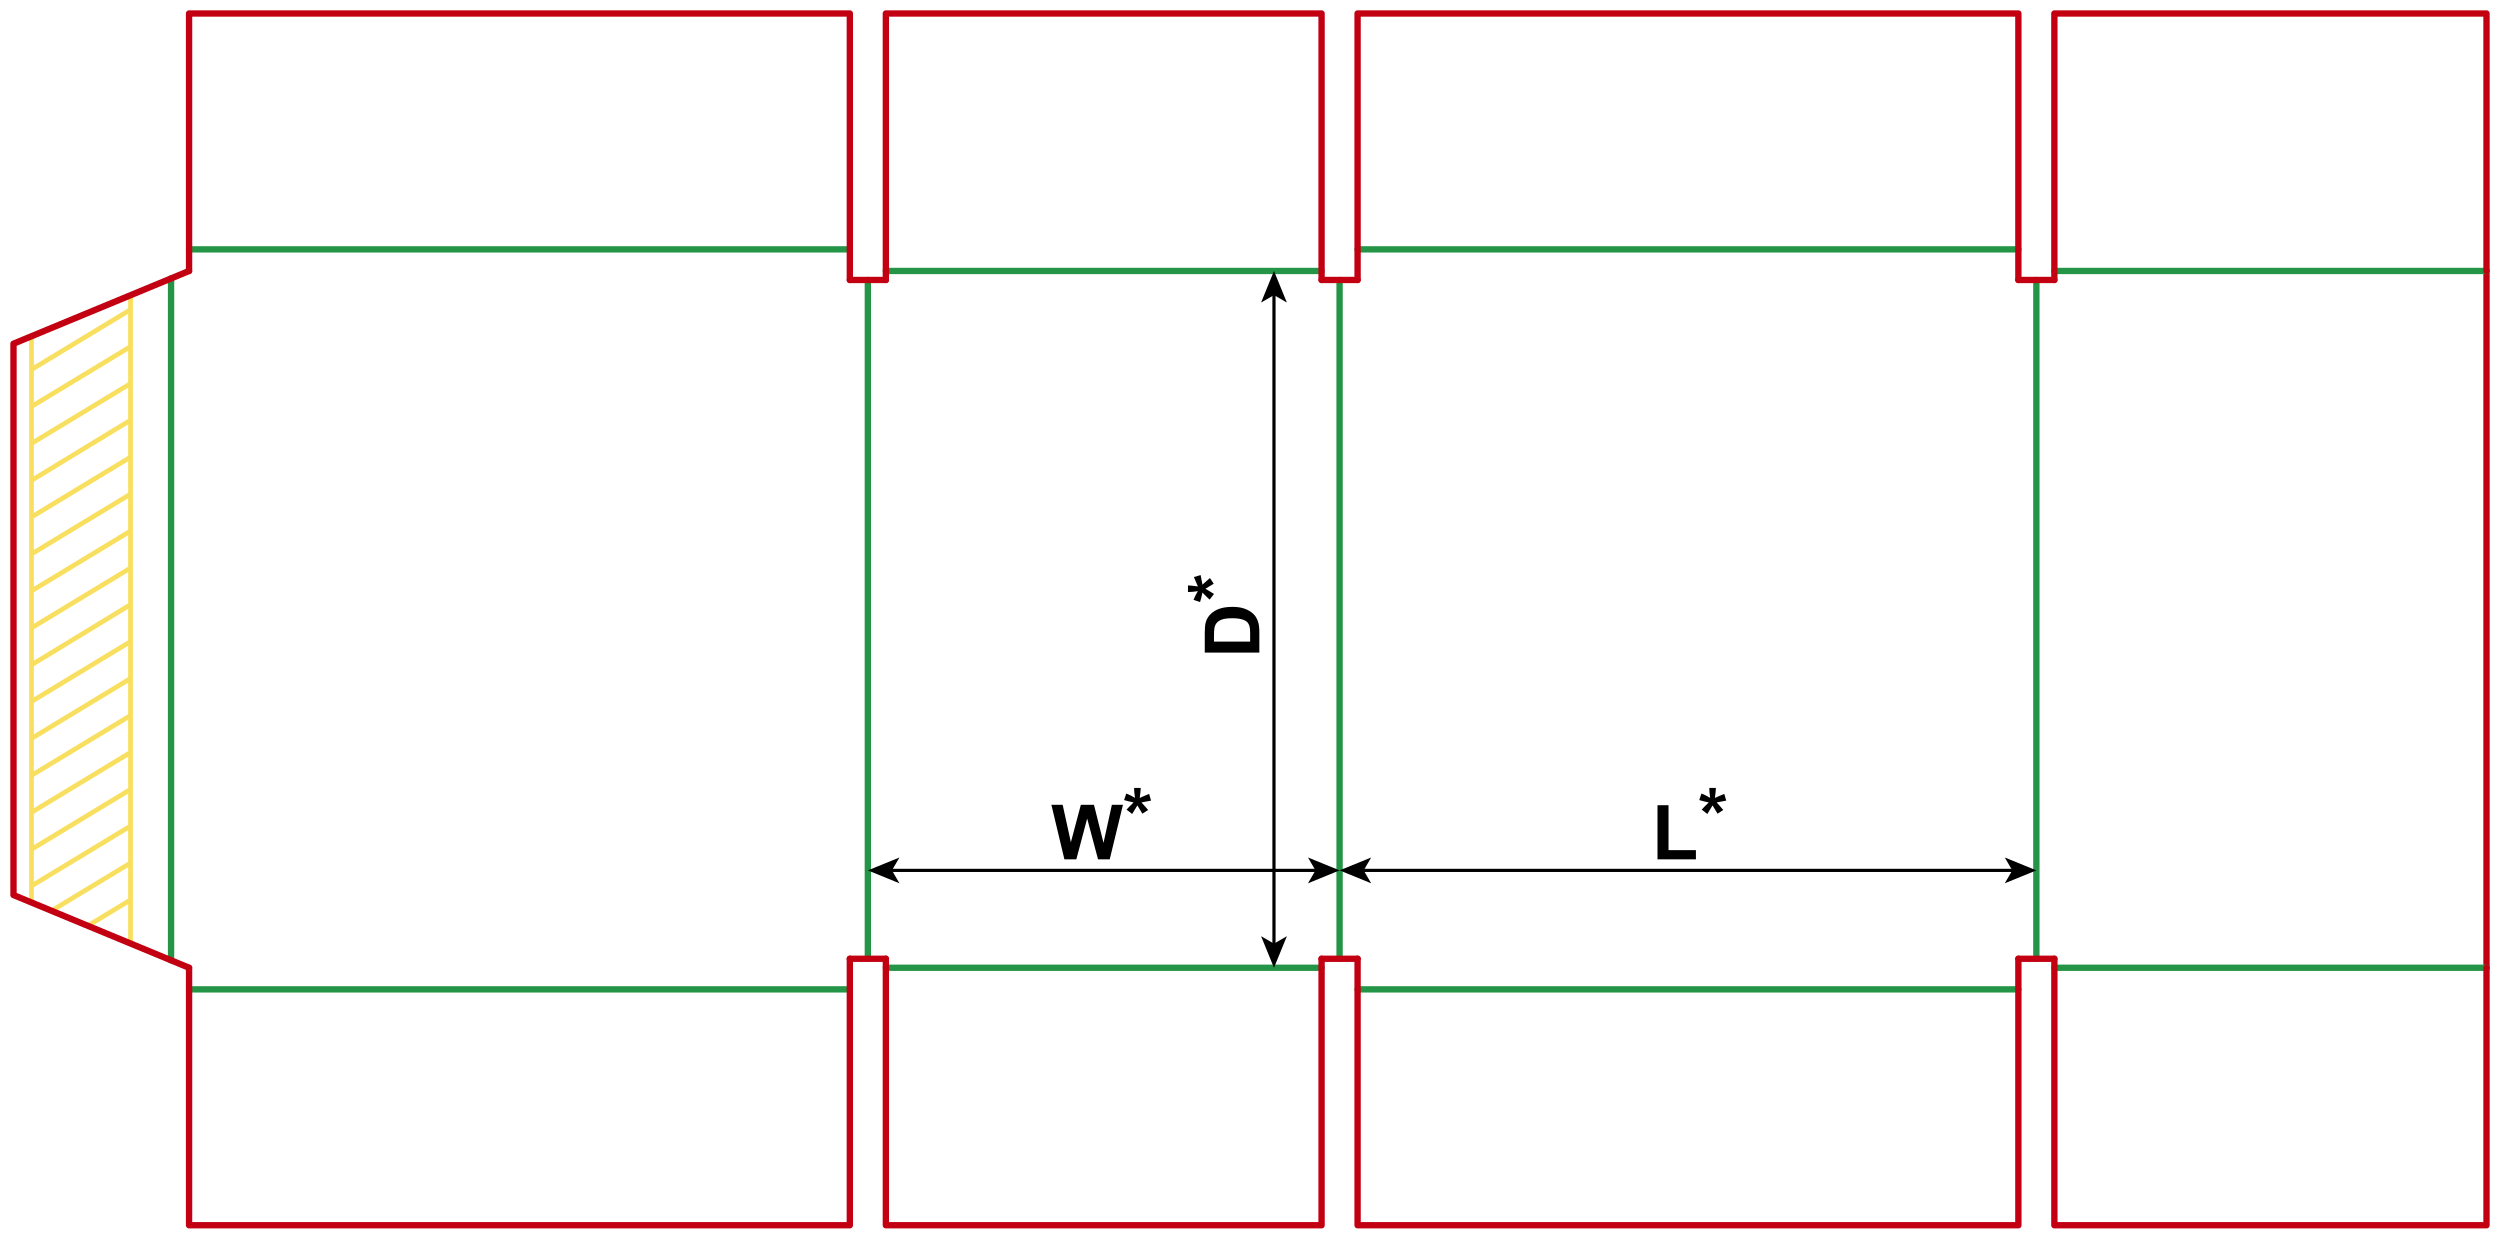<?xml version="1.0" encoding="utf-8"?>
<!-- Generator: Adobe Illustrator 23.0.1, SVG Export Plug-In . SVG Version: 6.00 Build 0)  -->
<svg version="1.1" id="Layer_1" xmlns="http://www.w3.org/2000/svg" xmlns:xlink="http://www.w3.org/1999/xlink" x="0px" y="0px"
	 viewBox="0 0 1574.36 780.09" style="enable-background:new 0 0 1574.36 780.09;" xml:space="preserve">
<style type="text/css">
	.st0{fill:none;stroke:#F9DF5F;stroke-width:3;stroke-miterlimit:10;}
	.st1{fill:none;stroke:#249446;stroke-width:4;stroke-linecap:round;stroke-linejoin:round;stroke-miterlimit:10;}
	.st2{fill:none;stroke:#C20012;stroke-width:4;stroke-linecap:round;stroke-linejoin:round;stroke-miterlimit:10;}
	.st3{fill:none;stroke:#000000;stroke-width:2;stroke-miterlimit:10;}
</style>
<g>
	<line class="st0" x1="19.84" y1="568.35" x2="19.84" y2="211.73"/>
	<line class="st0" x1="82.2" y1="185.9" x2="82.2" y2="594.18"/>
	<line class="st0" x1="19.84" y1="418.69" x2="82.2" y2="380.74"/>
	<line class="st0" x1="19.84" y1="395.42" x2="82.2" y2="357.68"/>
	<line class="st0" x1="19.84" y1="372.14" x2="82.2" y2="334.4"/>
	<line class="st0" x1="19.84" y1="348.87" x2="82.2" y2="311.13"/>
	<line class="st0" x1="19.84" y1="325.6" x2="82.2" y2="287.85"/>
	<line class="st0" x1="19.84" y1="302.54" x2="82.2" y2="264.58"/>
	<line class="st0" x1="19.84" y1="279.26" x2="82.2" y2="241.52"/>
	<line class="st0" x1="19.84" y1="255.99" x2="82.2" y2="218.25"/>
	<line class="st0" x1="19.84" y1="232.71" x2="82.2" y2="194.97"/>
	<line class="st0" x1="19.84" y1="441.75" x2="82.2" y2="404.01"/>
	<line class="st0" x1="19.84" y1="465.03" x2="82.2" y2="427.28"/>
	<line class="st0" x1="19.84" y1="488.3" x2="82.2" y2="450.56"/>
	<line class="st0" x1="19.84" y1="511.57" x2="82.2" y2="473.83"/>
	<line class="st0" x1="19.84" y1="534.85" x2="82.2" y2="497.1"/>
	<line class="st0" x1="19.84" y1="557.91" x2="82.2" y2="520.16"/>
	<line class="st0" x1="32.43" y1="573.56" x2="82.2" y2="543.44"/>
	<line class="st0" x1="55.26" y1="583.02" x2="82.2" y2="566.71"/>
</g>
<line class="st1" x1="546.52" y1="176.31" x2="546.52" y2="603.78"/>
<line class="st1" x1="843.59" y1="176.31" x2="843.59" y2="603.78"/>
<line class="st1" x1="1282.39" y1="176.31" x2="1282.39" y2="603.78"/>
<line class="st2" x1="1565.86" y1="170.64" x2="1565.86" y2="609.44"/>
<line class="st1" x1="107.72" y1="175.34" x2="107.72" y2="604.75"/>
<polyline class="st2" points="119.06,170.64 8.5,216.43 8.5,563.65 119.06,609.44 "/>
<line class="st1" x1="119.06" y1="157.03" x2="535.18" y2="157.03"/>
<line class="st1" x1="557.86" y1="170.64" x2="832.25" y2="170.64"/>
<line class="st1" x1="854.93" y1="157.03" x2="1271.06" y2="157.03"/>
<line class="st1" x1="1293.73" y1="170.64" x2="1565.86" y2="170.64"/>
<polyline class="st2" points="119.06,170.64 119.06,8.5 535.18,8.5 535.18,176.31 "/>
<polyline class="st2" points="557.86,176.31 557.86,8.5 832.25,8.5 832.25,176.31 "/>
<polyline class="st2" points="854.93,176.31 854.93,8.5 1271.06,8.5 1271.06,176.31 "/>
<polyline class="st2" points="1293.73,176.31 1293.73,8.5 1565.86,8.5 1565.86,170.64 "/>
<line class="st2" x1="535.18" y1="176.31" x2="557.86" y2="176.31"/>
<line class="st2" x1="832.25" y1="176.31" x2="854.93" y2="176.31"/>
<line class="st2" x1="1271.06" y1="176.31" x2="1293.73" y2="176.31"/>
<line class="st1" x1="119.06" y1="623.06" x2="535.18" y2="623.06"/>
<line class="st1" x1="557.86" y1="609.45" x2="832.25" y2="609.45"/>
<line class="st1" x1="854.93" y1="623.06" x2="1271.06" y2="623.06"/>
<line class="st1" x1="1293.73" y1="609.45" x2="1565.86" y2="609.45"/>
<polyline class="st2" points="119.06,609.45 119.06,771.59 535.18,771.59 535.18,603.78 "/>
<polyline class="st2" points="557.86,603.78 557.86,771.59 832.25,771.59 832.25,603.78 "/>
<polyline class="st2" points="854.93,603.78 854.93,771.59 1271.06,771.59 1271.06,603.78 "/>
<polyline class="st2" points="1293.73,603.78 1293.73,771.59 1565.86,771.59 1565.86,609.45 "/>
<line class="st2" x1="535.18" y1="603.78" x2="557.86" y2="603.78"/>
<line class="st2" x1="832.25" y1="603.78" x2="854.93" y2="603.78"/>
<line class="st2" x1="1271.06" y1="603.78" x2="1293.73" y2="603.78"/>
<g>
	<g>
		<line class="st3" x1="857.71" y1="548.12" x2="1268.27" y2="548.12"/>
		<g>
			<polygon points="843.59,548.12 863.49,556.25 858.77,548.12 863.49,539.99 			"/>
		</g>
		<g>
			<polygon points="1282.39,548.12 1262.49,556.25 1267.21,548.12 1262.49,539.99 			"/>
		</g>
	</g>
</g>
<g>
	<g>
		<line class="st3" x1="560.64" y1="548.12" x2="829.47" y2="548.12"/>
		<g>
			<polygon points="546.52,548.12 566.42,556.25 561.7,548.12 566.42,539.99 			"/>
		</g>
		<g>
			<polygon points="843.59,548.12 823.69,556.25 828.41,548.12 823.69,539.99 			"/>
		</g>
	</g>
</g>
<g>
	<g>
		<line class="st3" x1="802.28" y1="184.76" x2="802.28" y2="595.32"/>
		<g>
			<polygon points="802.28,170.64 794.15,190.54 802.28,185.82 810.41,190.54 			"/>
		</g>
		<g>
			<polygon points="802.28,609.45 794.15,589.55 802.28,594.27 810.41,589.55 			"/>
		</g>
	</g>
</g>
<g>
	<path d="M1043.8,541.16v-34.08h6.94v28.29h17.25v5.79H1043.8z"/>
	<path d="M1075.19,512.6l-3.54-2.74c1.13-1.27,2.3-2.48,3.52-3.63c0.48-0.47,0.79-0.77,0.91-0.89c-0.39-0.06-1.51-0.32-3.35-0.77
		c-1.33-0.33-2.2-0.57-2.63-0.73l1.38-4.13c2.05,0.83,3.88,1.74,5.48,2.74c-0.38-2.55-0.56-4.63-0.56-6.23h4.17
		c0,1.14-0.21,3.23-0.63,6.28c0.31-0.13,0.98-0.43,2.02-0.91c1.41-0.64,2.7-1.19,3.89-1.64l1.24,4.24
		c-1.73,0.39-3.74,0.77-6.02,1.15l2.81,3.16c0.56,0.64,1.01,1.16,1.34,1.57l-3.59,2.37l-3.16-5.23
		C1077.51,508.89,1076.42,510.69,1075.19,512.6z"/>
</g>
<g>
	<path d="M670.3,541.16l-8.2-34.36h7.1l5.18,23.6l6.28-23.6h8.25l6.02,24l5.27-24h6.98l-8.34,34.36h-7.36l-6.84-25.69l-6.82,25.69
		H670.3z"/>
	<path d="M712.98,512.6l-3.54-2.74c1.13-1.27,2.3-2.48,3.52-3.63c0.48-0.47,0.79-0.77,0.91-0.89c-0.39-0.06-1.51-0.32-3.35-0.77
		c-1.33-0.33-2.2-0.57-2.63-0.73l1.38-4.13c2.05,0.83,3.88,1.74,5.48,2.74c-0.38-2.55-0.56-4.63-0.56-6.23h4.17
		c0,1.14-0.21,3.23-0.63,6.28c0.31-0.13,0.98-0.43,2.02-0.91c1.41-0.64,2.7-1.19,3.89-1.64l1.24,4.24
		c-1.73,0.39-3.74,0.77-6.02,1.15l2.81,3.16c0.56,0.64,1.01,1.16,1.34,1.57l-3.59,2.37l-3.16-5.23
		C715.3,508.89,714.21,510.69,712.98,512.6z"/>
</g>
<g>
	<path d="M758.7,410.98V398.3c0-2.86,0.22-5.04,0.66-6.54c0.59-2.02,1.65-3.74,3.16-5.18s3.37-2.53,5.57-3.28s4.9-1.13,8.12-1.13
		c2.83,0,5.27,0.35,7.31,1.05c2.5,0.86,4.52,2.09,6.07,3.68c1.17,1.2,2.09,2.83,2.74,4.88c0.48,1.53,0.73,3.58,0.73,6.14v13.05
		H758.7z M764.51,404.05h22.76v-5.18c0-1.94-0.11-3.34-0.33-4.2c-0.28-1.13-0.76-2.06-1.43-2.8s-1.78-1.35-3.32-1.82
		s-3.64-0.7-6.29-0.7s-4.7,0.23-6.12,0.7s-2.53,1.13-3.33,1.97s-1.34,1.91-1.62,3.21c-0.22,0.97-0.33,2.87-0.33,5.7V404.05z"/>
	<path d="M764.5,374.05l-2.74,3.54c-1.27-1.13-2.48-2.3-3.63-3.52c-0.47-0.48-0.77-0.79-0.89-0.91c-0.06,0.39-0.32,1.51-0.77,3.35
		c-0.33,1.33-0.57,2.2-0.73,2.63l-4.13-1.38c0.83-2.05,1.74-3.88,2.74-5.48c-2.55,0.38-4.63,0.56-6.23,0.56v-4.17
		c1.14,0,3.23,0.21,6.28,0.63c-0.13-0.31-0.43-0.98-0.91-2.02c-0.64-1.41-1.19-2.7-1.64-3.89l4.24-1.24
		c0.39,1.73,0.77,3.74,1.15,6.02l3.16-2.81c0.64-0.56,1.16-1.01,1.57-1.34l2.37,3.59l-5.23,3.16
		C760.8,371.72,762.59,372.81,764.5,374.05z"/>
</g>
</svg>
